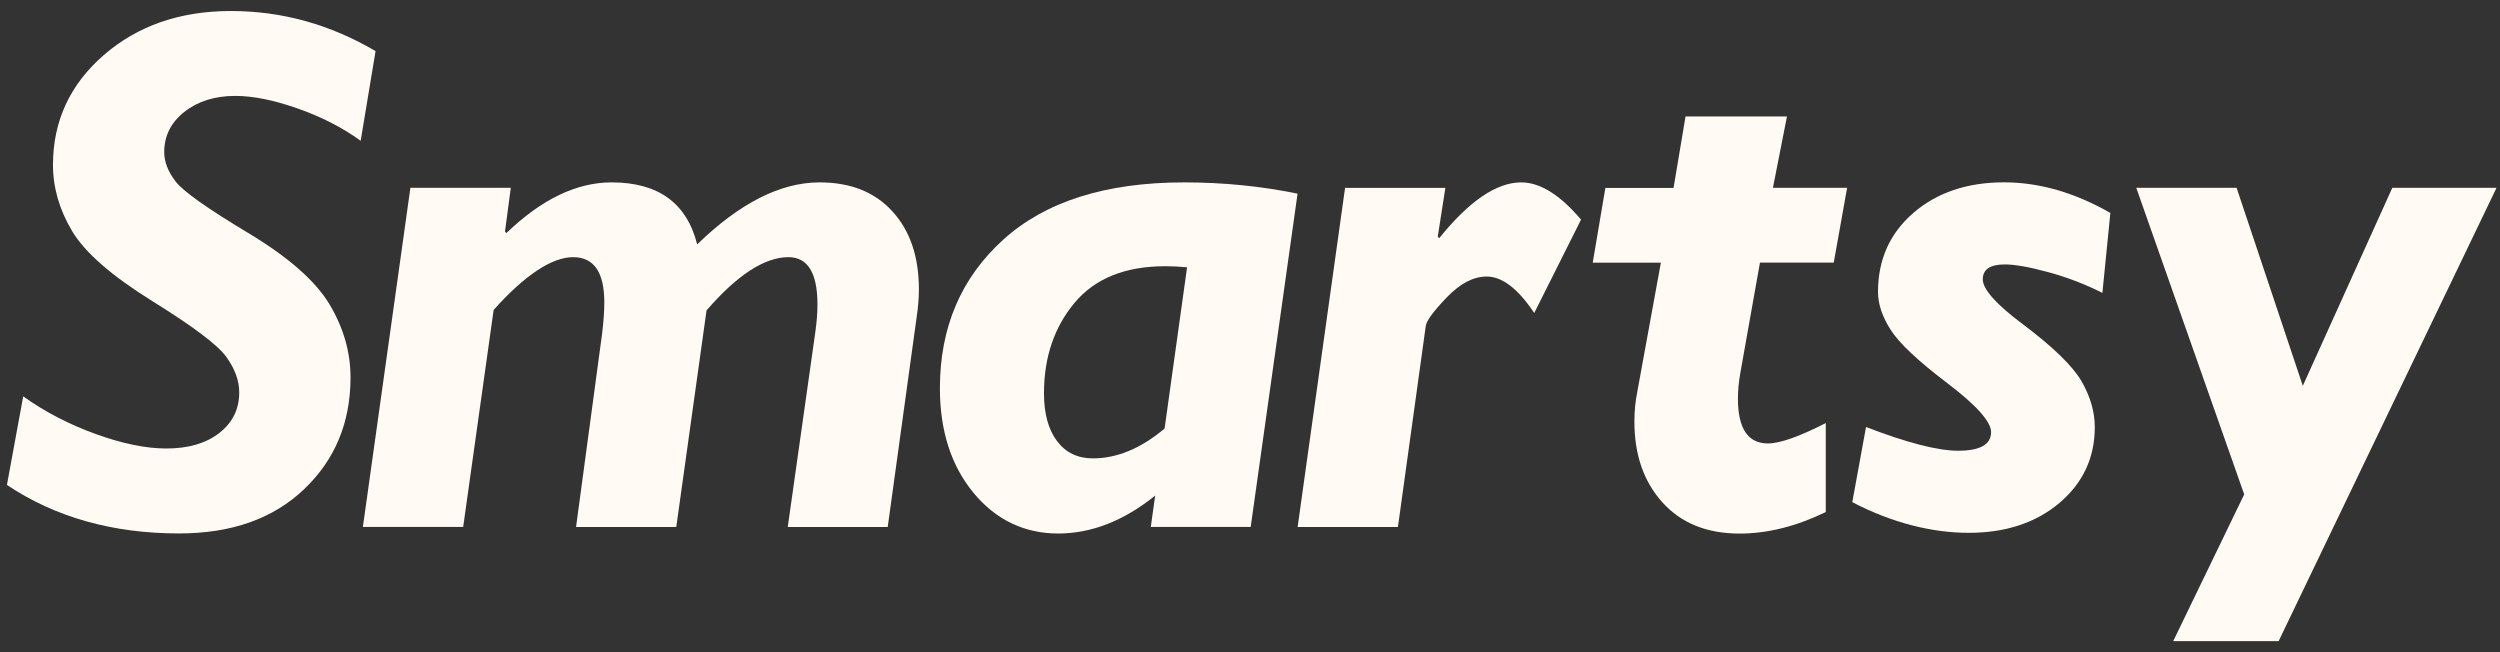 <svg width="138" height="36" viewBox="0 0 138 36" fill="none" xmlns="http://www.w3.org/2000/svg">
<rect x="0" y="0" width="138" height="36" fill="#333333" stroke="none"/>
<g clip-path="url(#clip0_4142_3197)">
<path d="M20.731 2.821L19.909 7.771C18.909 7.046 17.751 6.452 16.437 5.991C15.122 5.526 13.971 5.294 12.985 5.294C11.866 5.294 10.929 5.586 10.184 6.17C9.44 6.754 9.065 7.496 9.065 8.397C9.065 8.935 9.275 9.474 9.695 10.019C10.114 10.564 11.44 11.504 13.674 12.844C15.909 14.184 17.412 15.504 18.189 16.799C18.961 18.093 19.349 19.437 19.349 20.834C19.349 23.318 18.496 25.372 16.79 27.001C15.083 28.63 12.782 29.446 9.887 29.446C6.219 29.446 3.051 28.553 0.383 26.769L1.281 21.879C2.481 22.737 3.82 23.43 5.292 23.962C6.764 24.493 8.062 24.757 9.184 24.757C10.398 24.757 11.373 24.472 12.104 23.902C12.838 23.332 13.206 22.582 13.206 21.657C13.206 21.013 12.968 20.363 12.496 19.705C12.024 19.047 10.66 18.019 8.415 16.626C6.167 15.229 4.691 13.942 3.985 12.763C3.278 11.581 2.925 10.36 2.925 9.101C2.925 6.684 3.859 4.668 5.726 3.042C7.593 1.421 9.933 0.608 12.748 0.608C15.562 0.608 18.224 1.347 20.731 2.821Z" fill="#FFFBF4"/>
<path d="M28.196 10.367L27.875 12.784L27.955 12.865C29.889 11.001 31.826 10.068 33.76 10.068C36.337 10.068 37.91 11.208 38.484 13.491C40.83 11.212 43.082 10.068 45.243 10.068C46.95 10.068 48.289 10.6 49.261 11.669C50.237 12.735 50.723 14.174 50.723 15.982C50.723 16.44 50.684 16.936 50.604 17.471L49.002 29.091H43.484L45.005 18.336C45.086 17.773 45.124 17.263 45.124 16.809C45.124 15.068 44.589 14.195 43.519 14.195C42.208 14.195 40.701 15.173 39.001 17.133L37.33 29.091H31.798L33.239 18.396C33.319 17.738 33.358 17.172 33.358 16.689C33.358 15.029 32.784 14.195 31.634 14.195C30.483 14.195 28.983 15.166 27.249 17.108L25.567 29.088H20.031L22.654 10.367H28.196Z" fill="#FFFBF4"/>
<path d="M71.625 10.691L69.038 29.088H63.524L63.765 27.357C62.031 28.753 60.244 29.45 58.404 29.45C56.565 29.45 54.967 28.701 53.733 27.198C52.498 25.696 51.883 23.775 51.883 21.428C51.883 18.076 53.047 15.345 55.373 13.235C57.701 11.124 61.03 10.068 65.366 10.068C67.527 10.068 69.615 10.276 71.629 10.691M64.286 23.652L65.527 14.755C65.115 14.716 64.713 14.695 64.328 14.695C62.114 14.695 60.443 15.367 59.317 16.714C58.191 18.062 57.628 19.726 57.628 21.706C57.628 22.832 57.869 23.712 58.348 24.349C58.827 24.985 59.488 25.302 60.328 25.302C61.66 25.302 62.982 24.753 64.289 23.652" fill="#FFFBF4"/>
<path d="M79.784 10.367L79.364 13.066L79.444 13.147C81.098 11.096 82.609 10.068 83.969 10.068C85.012 10.068 86.113 10.754 87.274 12.123L84.69 17.277C83.795 15.937 82.921 15.265 82.067 15.265C81.333 15.265 80.599 15.648 79.865 16.412C79.13 17.178 78.745 17.699 78.704 17.981L77.165 29.091H71.629L74.248 10.371H79.784V10.367Z" fill="#FFFBF4"/>
<path d="M98.642 6.423L97.866 10.367H101.961L101.223 14.494H97.15L96.072 20.555C95.978 21.08 95.933 21.562 95.933 22.005C95.933 23.655 96.485 24.478 97.59 24.478C98.254 24.478 99.317 24.102 100.782 23.353V28.264C99.156 29.055 97.569 29.453 96.019 29.453C94.219 29.453 92.803 28.88 91.767 27.733C90.733 26.586 90.219 25.101 90.219 23.275C90.219 22.712 90.271 22.16 90.379 21.625L91.68 14.501H87.918L88.617 10.374H92.38L93.041 6.43H98.649L98.642 6.423Z" fill="#FFFBF4"/>
<path d="M116.492 11.757L116.052 16.166C115.09 15.684 114.09 15.3 113.051 15.019C112.009 14.737 111.215 14.596 110.67 14.596C109.855 14.596 109.449 14.871 109.449 15.42C109.449 15.969 110.184 16.792 111.649 17.889C113.327 19.149 114.411 20.201 114.901 21.045C115.387 21.89 115.632 22.734 115.632 23.578C115.632 25.267 114.981 26.66 113.681 27.762C112.38 28.859 110.708 29.412 108.67 29.412C106.631 29.412 104.407 28.849 102.246 27.719L103.005 23.571C105.271 24.444 106.967 24.88 108.086 24.88C109.299 24.88 109.908 24.539 109.908 23.853C109.908 23.276 109.1 22.372 107.488 21.147C105.876 19.923 104.837 18.945 104.369 18.213C103.9 17.481 103.666 16.785 103.666 16.113C103.666 14.333 104.316 12.88 105.617 11.754C106.918 10.628 108.589 10.065 110.628 10.065C112.561 10.065 114.516 10.628 116.492 11.754" fill="#FFFBF4"/>
<path d="M137.808 10.367L125.779 35.392H119.96L123.88 27.29L117.922 10.367H123.46L127.115 21.298L132.056 10.367H137.808Z" fill="#FFFBF4"/>
</g>
<defs>
<clipPath id="clip0_4142_3197">
<rect width="137.481" height="34.784" fill="white" transform="translate(0.383 0.608)"/>
</clipPath>
</defs>
</svg>
